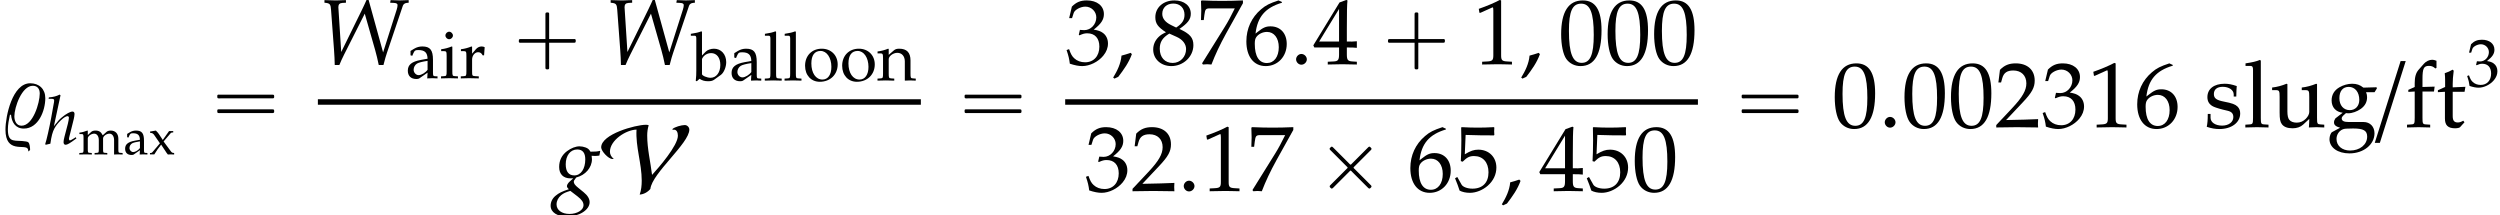 <?xml version='1.0' encoding='UTF-8'?>
<!-- This file was generated by dvisvgm 2.13.3 -->
<svg version='1.1' xmlns='http://www.w3.org/2000/svg' xmlns:xlink='http://www.w3.org/1999/xlink' width='293.329pt' height='25.243pt' viewBox='86.205 80.829 293.329 25.243'>
<defs>
<path id='g3-37' d='M3.883-2.485C3.883-3.271 3.359-3.764 2.589-3.764C1.064-3.764 .468-.953 .468 .214C.468 2.263 2.12 1.437 2.374 1.842C2.414 1.898 2.422 1.993 2.43 2.064H2.469C2.493 2.041 2.565 1.969 2.581 1.93C2.573 1.779 2.557 1.397 2.422 1.294C2.366 1.247 2.287 1.239 2.215 1.223C1.318 1.064 .675 1.445 .675 .191C.675-.214 .762-.651 .85-1.056L.945-1.072C1-.429 1.318 .119 2.041 .119C3.295 .119 3.883-1.421 3.883-2.485ZM3.406-2.882C3.406-2.096 2.835-.127 1.842-.127C1.397-.127 1.231-.548 1.231-.937C1.231-1.699 1.866-3.549 2.811-3.549C3.224-3.549 3.406-3.271 3.406-2.882Z'/>
<path id='g3-58' d='M1.453-.421C1.453-.659 1.231-.881 .985-.881C.746-.881 .532-.659 .532-.421S.738 .04 .985 .04C1.239 .04 1.453-.183 1.453-.421Z'/>
<path id='g3-59' d='M1.731-.865L1.62-.977C1.358-.889 1.112-.802 .842-.738C.786-.056 .476 .572 .127 1.143L.238 1.231L.564 1.08C1.024 .484 1.477-.151 1.731-.865Z'/>
<path id='g10-47' d='M1.769-4.252H1.441L-.22 1.006H.107L1.769-4.252Z'/>
<use id='g15-48' xlink:href='#g9-48' transform='scale(1.825)'/>
<use id='g15-49' xlink:href='#g9-49' transform='scale(1.825)'/>
<use id='g15-50' xlink:href='#g9-50' transform='scale(1.825)'/>
<use id='g15-51' xlink:href='#g9-51' transform='scale(1.825)'/>
<use id='g15-52' xlink:href='#g9-52' transform='scale(1.825)'/>
<use id='g15-53' xlink:href='#g9-53' transform='scale(1.825)'/>
<use id='g15-54' xlink:href='#g9-54' transform='scale(1.825)'/>
<use id='g15-55' xlink:href='#g9-55' transform='scale(1.825)'/>
<use id='g15-56' xlink:href='#g9-56' transform='scale(1.825)'/>
<use id='g15-102' xlink:href='#g9-102' transform='scale(1.825)'/>
<use id='g15-103' xlink:href='#g9-103' transform='scale(1.825)'/>
<use id='g15-108' xlink:href='#g9-108' transform='scale(1.825)'/>
<use id='g15-115' xlink:href='#g9-115' transform='scale(1.825)'/>
<use id='g15-116' xlink:href='#g9-116' transform='scale(1.825)'/>
<use id='g15-117' xlink:href='#g9-117' transform='scale(1.825)'/>
<use id='g12-51' xlink:href='#g9-51' transform='scale(1.333)'/>
<use id='g12-97' xlink:href='#g9-97' transform='scale(1.333)'/>
<use id='g12-98' xlink:href='#g9-98' transform='scale(1.333)'/>
<use id='g12-105' xlink:href='#g9-105' transform='scale(1.333)'/>
<use id='g12-108' xlink:href='#g9-108' transform='scale(1.333)'/>
<use id='g12-110' xlink:href='#g9-110' transform='scale(1.333)'/>
<use id='g12-111' xlink:href='#g9-111' transform='scale(1.333)'/>
<use id='g12-114' xlink:href='#g9-114' transform='scale(1.333)'/>
<path id='g4-87' d='M2.406-5.495L2.096-5.487C1.795-5.471 1.604-5.471 1.445-5.471C1.35-5.471 1.175-5.479 .873-5.487L.564-5.495V-5.272L.707-5.257C1.032-5.209 1.096-5.122 1.128-4.669L1.382-1.255C1.421-.731 1.437-.349 1.445 .064H1.842C1.953-.214 2.096-.524 2.239-.81L4.018-4.335L4.907-1.223C5.026-.81 5.114-.421 5.217 .064H5.622L5.677-.143C5.757-.461 5.82-.675 5.923-.985L7.281-5.01C7.329-5.145 7.448-5.241 7.623-5.257L7.782-5.272V-5.495L7.527-5.487C7.297-5.479 7.122-5.471 7.011-5.471C6.908-5.471 6.733-5.479 6.495-5.487L6.233-5.495L6.193-5.272L6.503-5.257C6.733-5.249 6.829-5.185 6.829-5.074C6.829-4.971 6.805-4.828 6.757-4.685L5.59-1.016L4.335-5.558H4.192C4.097-5.344 3.923-4.955 3.78-4.669L2.001-1.048L1.755-4.891C1.755-5.129 1.858-5.241 2.112-5.257L2.406-5.272V-5.495Z'/>
<path id='g4-103' d='M3.216-3.017C3.351-3.001 3.414-3.001 3.486-3.001C3.621-3.001 3.7-3.009 3.883-3.033L3.954-3.391L3.93-3.438C3.708-3.383 3.549-3.367 3.121-3.367C2.994-3.573 2.914-3.645 2.716-3.724C2.549-3.788 2.35-3.827 2.184-3.827C1.858-3.827 1.461-3.676 1.112-3.414C.667-3.081 .437-2.62 .437-2.057C.437-1.445 .794-1.08 1.405-1.08C1.469-1.08 1.556-1.08 1.644-1.088L1.318-.786C1.191-.667 1.104-.524 1.104-.413C1.104-.333 1.159-.246 1.27-.151C.667 .048 .421 .167 .127 .413C-.143 .635-.294 .945-.294 1.263C-.294 1.826 .262 2.192 1.128 2.192C2.152 2.192 3.049 1.62 3.049 .961C3.049 .675 2.882 .389 2.541 .111L2.064-.278C1.795-.492 1.691-.643 1.691-.794C1.691-.865 1.739-.945 1.858-1.096C1.882-1.128 1.89-1.135 1.906-1.159C2.684-1.35 3.248-2.009 3.248-2.716C3.248-2.787 3.24-2.859 3.224-2.978L3.216-3.017ZM2.009 .461C2.374 .746 2.525 .961 2.525 1.223C2.525 1.636 1.977 1.969 1.318 1.969C.667 1.969 .214 1.636 .214 1.151C.214 .85 .357 .572 .611 .357C.818 .191 .993 .111 1.397-.008L2.009 .461ZM1.985-3.557C2.446-3.557 2.676-3.271 2.676-2.708C2.676-1.89 2.295-1.334 1.739-1.334C1.255-1.334 1-1.66 1-2.287C1-3.041 1.405-3.557 1.985-3.557Z'/>
<path id='g4-104' d='M1.874-5.733L1.779-5.82C1.366-5.614 1.08-5.542 .508-5.487L.476-5.32H.858C1.048-5.32 1.128-5.264 1.128-5.129C1.128-5.066 1.12-4.994 1.112-4.939L.778-3.081C.556-1.882 .246-.516 .079-.016L.135 .071L.683-.056C.81-.969 .945-1.453 1.175-1.874C1.525-2.517 2.35-3.287 2.684-3.287C2.787-3.287 2.859-3.216 2.859-3.113C2.859-2.97 2.803-2.668 2.739-2.406L2.334-.85C2.263-.564 2.231-.389 2.231-.238C2.231-.048 2.319 .071 2.469 .071C2.676 .071 2.962-.095 3.74-.675L3.66-.818L3.454-.683C3.224-.532 3.049-.445 2.97-.445C2.914-.445 2.866-.516 2.866-.603C2.866-.683 2.874-.746 2.922-.921L3.43-2.954C3.478-3.16 3.518-3.406 3.518-3.541C3.518-3.716 3.43-3.827 3.287-3.827C3.017-3.827 2.533-3.565 2.033-3.144C1.755-2.914 1.62-2.771 1.255-2.303L1.096-2.104L1.874-5.733Z'/>
<use id='g16-47' xlink:href='#g10-47' transform='scale(1.825)'/>
<path id='g9-48' d='M1.566-4.103C.643-4.103 .173-3.371 .173-1.93C.173-1.233 .298-.631 .506-.339S1.048 .119 1.417 .119C2.317 .119 2.769-.655 2.769-2.18C2.769-3.484 2.382-4.103 1.566-4.103ZM1.459-3.895C2.037-3.895 2.269-3.311 2.269-1.882C2.269-.613 2.043-.089 1.495-.089C.917-.089 .673-.691 .673-2.144C.673-3.4 .893-3.895 1.459-3.895Z'/>
<path id='g9-49' d='M.399-3.305H.459L1.227-3.651C1.233-3.657 1.239-3.657 1.245-3.657C1.28-3.657 1.292-3.603 1.292-3.46V-.572C1.292-.262 1.227-.197 .905-.179L.572-.161V.018C1.489 0 1.489 0 1.554 0C1.632 0 1.763 0 1.965 .006C2.037 .012 2.245 .012 2.489 .018V-.161L2.18-.179C1.852-.197 1.793-.262 1.793-.572V-4.103L1.709-4.133C1.322-3.93 .899-3.752 .357-3.561L.399-3.305Z'/>
<path id='g9-50' d='M.095-.137V.018C1.209 0 1.209 0 1.423 0S1.638 0 2.787 .018C2.775-.107 2.775-.167 2.775-.25C2.775-.328 2.775-.387 2.787-.518C2.102-.488 1.828-.482 .727-.459L1.81-1.608C2.388-2.221 2.567-2.549 2.567-2.995C2.567-3.68 2.102-4.103 1.346-4.103C.917-4.103 .625-3.984 .333-3.686L.232-2.876H.405L.482-3.15C.578-3.496 .792-3.645 1.191-3.645C1.703-3.645 2.031-3.323 2.031-2.817C2.031-2.37 1.781-1.93 1.108-1.215L.095-.137Z'/>
<path id='g9-51' d='M.256-2.966H.441L.548-3.299C.613-3.502 .989-3.704 1.298-3.704C1.685-3.704 2.001-3.389 2.001-3.013C2.001-2.567 1.65-2.192 1.227-2.192C1.179-2.192 1.114-2.197 1.036-2.203L.947-2.209L.875-1.894L.917-1.858C1.143-1.959 1.257-1.989 1.417-1.989C1.912-1.989 2.197-1.673 2.197-1.131C2.197-.524 1.834-.125 1.28-.125C1.006-.125 .762-.214 .584-.381C.441-.512 .363-.649 .25-.971L.089-.911C.214-.548 .262-.333 .298-.036C.613 .071 .875 .119 1.096 .119C1.572 .119 2.12-.149 2.448-.548C2.65-.792 2.751-1.054 2.751-1.334C2.751-1.62 2.632-1.87 2.418-2.019C2.269-2.126 2.132-2.174 1.834-2.227C2.311-2.596 2.489-2.87 2.489-3.222C2.489-3.752 2.049-4.103 1.388-4.103C.983-4.103 .715-3.99 .429-3.704L.256-2.966Z'/>
<path id='g9-52' d='M1.667-1.078V-.631C1.667-.274 1.602-.191 1.31-.179L.941-.161V.018C1.733 0 1.733 0 1.876 0S2.019 0 2.811 .018V-.161L2.525-.179C2.233-.197 2.168-.274 2.168-.631V-1.078C2.519-1.078 2.644-1.072 2.811-1.054V-1.477C2.531-1.453 2.418-1.453 2.329-1.459H2.311H2.168V-2.287C2.168-3.347 2.18-3.859 2.209-4.103L2.138-4.133L1.697-3.972L.012-1.215L.077-1.078H1.667ZM1.667-1.459H.387L1.667-3.555V-1.459Z'/>
<path id='g9-53' d='M.756-3.603C1.525-3.579 1.858-3.573 2.573-3.573L2.602-3.603C2.591-3.71 2.591-3.758 2.591-3.835C2.591-3.919 2.591-3.966 2.602-4.073L2.573-4.103C2.126-4.079 1.858-4.073 1.536-4.073C1.209-4.073 .947-4.079 .5-4.103L.47-4.073C.476-3.71 .482-3.448 .482-3.258C.482-2.751 .465-2.18 .447-1.918L.566-1.882C.846-2.162 1.006-2.245 1.298-2.245C1.87-2.245 2.227-1.84 2.227-1.197C2.227-.536 1.846-.149 1.197-.149C.875-.149 .578-.256 .494-.411L.22-.899L.077-.816C.214-.476 .286-.286 .369-.024C.536 .066 .774 .119 1.03 .119C1.429 .119 1.852-.054 2.18-.339C2.543-.661 2.733-1.066 2.733-1.507C2.733-2.18 2.251-2.656 1.572-2.656C1.286-2.656 1.072-2.579 .703-2.358L.756-3.603Z'/>
<path id='g9-54' d='M2.477-4.002L2.257-4.103C1.685-3.913 1.441-3.793 1.137-3.531C.524-3.013 .191-2.287 .191-1.471C.191-.488 .667 .119 1.435 .119C2.209 .119 2.787-.494 2.787-1.304C2.787-1.989 2.376-2.436 1.745-2.436C1.447-2.436 1.268-2.358 .917-2.078C.852-2.025 .846-2.019 .78-1.971C.905-3.049 1.405-3.633 2.477-3.954V-4.002ZM1.519-2.078C1.971-2.078 2.275-1.685 2.275-1.096C2.275-.476 1.971-.077 1.513-.077C1.006-.077 .732-.512 .732-1.31C.732-1.519 .756-1.632 .822-1.733C.953-1.935 1.233-2.078 1.519-2.078Z'/>
<path id='g9-55' d='M.333-.06L.387 .018C.619 0 .619 0 .661 0S.703 0 .935 .018C1.185-.631 1.477-1.251 1.87-1.965L2.96-3.925V-4.103C2.317-4.079 2.108-4.073 1.626-4.073C1.191-4.073 .899-4.079 .322-4.103L.262-4.073C.28-3.508 .28-3.508 .28-3.448C.28-3.383 .28-3.383 .262-2.841H.441L.482-3.174C.53-3.543 .572-3.591 .846-3.591H2.436C2.197-3.103 2.013-2.757 1.787-2.394L.333-.06Z'/>
<path id='g9-56' d='M1-2.055C.756-1.941 .655-1.876 .524-1.751C.298-1.525 .179-1.257 .179-.947C.179-.333 .673 .119 1.346 .119C2.12 .119 2.763-.488 2.763-1.227C2.763-1.703 2.543-1.959 1.864-2.269C2.406-2.638 2.596-2.888 2.596-3.246C2.596-3.758 2.174-4.103 1.542-4.103C.834-4.103 .316-3.651 .316-3.025C.316-2.62 .476-2.394 1-2.055ZM1.691-1.757C2.066-1.59 2.293-1.298 2.293-.977C2.293-.476 1.918-.083 1.435-.083C.929-.083 .601-.441 .601-.995C.601-1.429 .774-1.703 1.215-1.971L1.691-1.757ZM1.328-2.519C.953-2.704 .762-2.942 .762-3.24C.762-3.633 1.048-3.901 1.471-3.901C1.906-3.901 2.192-3.615 2.192-3.18C2.192-2.841 2.043-2.608 1.656-2.358L1.328-2.519Z'/>
<path id='g9-97' d='M1.93-.488L1.9 .018C2.287 0 2.287 0 2.364 0C2.394 0 2.543 .006 2.805 .018V-.161L2.573-.173C2.43-.179 2.406-.226 2.406-.518V-1.608C2.406-2.477 2.156-2.793 1.465-2.793C1.209-2.793 .971-2.728 .744-2.591L.429-2.4V-2.013L.584-1.971L.661-2.156C.786-2.436 .846-2.477 1.12-2.477C1.679-2.477 1.912-2.257 1.93-1.715L1.34-1.608C.53-1.459 .191-1.179 .191-.661C.191-.197 .47 .071 .941 .071C1.048 .071 1.149 .054 1.191 .024L1.93-.488ZM1.93-.738C1.757-.494 1.382-.268 1.149-.268C.911-.268 .703-.488 .703-.744C.703-.965 .822-1.173 1-1.286C1.149-1.376 1.477-1.459 1.93-1.525V-.738Z'/>
<path id='g9-98' d='M.893-4.276L.84-4.324C.578-4.222 .381-4.175-.089-4.103V-3.936H.244C.351-3.936 .393-3.871 .393-3.692V-.911C.393-.542 .387-.381 .345 .036L.441 .071L.679-.143C.917 .012 1.131 .071 1.447 .071C1.679 .071 1.834 .03 1.959-.06L2.555-.488C2.817-.679 3.025-1.173 3.025-1.608C3.025-2.299 2.579-2.793 1.947-2.793C1.667-2.793 1.376-2.686 1.221-2.531L.893-2.197V-4.276ZM.893-1.834C.893-1.918 .953-2.025 1.048-2.132C1.215-2.305 1.447-2.406 1.691-2.406C2.192-2.406 2.507-2.001 2.507-1.364C2.507-.697 2.15-.232 1.644-.232C1.334-.232 .893-.423 .893-.554V-1.834Z'/>
<path id='g9-102' d='M2.031-4.27C1.906-4.318 1.834-4.335 1.757-4.335C1.566-4.335 1.358-4.234 1.227-4.085L.881-3.692C.709-3.496 .631-3.228 .631-2.835V-2.585L.22-2.4V-2.269L.631-2.293V-.607C.631-.232 .613-.191 .411-.179L.137-.161V.018C.732 0 .732 0 .881 0S1.03 0 1.626 .018V-.161L1.352-.179C1.149-.191 1.131-.232 1.131-.607V-2.293H1.87L1.912-2.608L1.131-2.585V-3.091C1.131-3.776 1.209-3.942 1.548-3.942C1.709-3.942 1.816-3.901 1.959-3.776L2.031-3.811V-4.27Z'/>
<path id='g9-103' d='M3.091-2.251L3.24-2.495L3.216-2.567L2.37-2.543C2.15-2.722 1.935-2.793 1.644-2.793C1.382-2.793 1.078-2.71 .834-2.567C.5-2.376 .328-2.084 .328-1.721C.328-1.28 .601-.977 1.042-.929L.572-.566C.512-.476 .482-.399 .482-.31C.482-.143 .59-.048 .875 .036L.357 .316C.274 .363 .191 .584 .191 .768C.191 1.31 .721 1.685 1.477 1.685C2.376 1.685 3.085 1.12 3.085 .393C3.085-.036 2.799-.333 2.382-.333H1.429C1.12-.333 .977-.405 .977-.566C.977-.643 1.024-.709 1.179-.84C1.215-.869 1.227-.881 1.251-.905C1.31-.899 1.346-.893 1.394-.893C1.65-.893 1.965-1.006 2.209-1.179C2.477-1.376 2.608-1.614 2.608-1.93C2.608-2.049 2.591-2.126 2.543-2.251H3.091ZM1.429-2.591C1.834-2.591 2.108-2.257 2.108-1.751C2.108-1.364 1.858-1.096 1.495-1.096C1.096-1.096 .828-1.405 .828-1.864S1.048-2.591 1.429-2.591ZM1.709 .083C2.382 .083 2.614 .22 2.614 .607C2.614 1.12 2.144 1.501 1.519 1.501C1 1.501 .643 1.197 .643 .756C.643 .488 .798 .244 1.036 .143C1.131 .095 1.298 .083 1.709 .083Z'/>
<path id='g9-105' d='M1.12-2.769L1.066-2.793C.762-2.668 .453-2.585 .137-2.549V-2.382H.357C.596-2.382 .619-2.34 .619-1.947V-.607C.619-.232 .601-.191 .399-.179L.125-.161V.018C.721 0 .721 0 .869 0S1.018 0 1.614 .018V-.161L1.34-.179C1.137-.191 1.12-.232 1.12-.607V-2.769ZM.846-4.091C.667-4.091 .512-3.936 .512-3.758C.512-3.585 .667-3.43 .84-3.43S1.173-3.585 1.173-3.758C1.173-3.925 1.012-4.091 .846-4.091Z'/>
<path id='g9-108' d='M.137-3.936H.47C.578-3.936 .619-3.871 .619-3.692V-.607C.619-.232 .601-.191 .399-.179L.125-.161V.018C.721 0 .721 0 .869 0S1.018 0 1.614 .018V-.161L1.34-.179C1.137-.191 1.12-.232 1.12-.607V-4.276L1.066-4.324C.804-4.222 .607-4.175 .137-4.103V-3.936Z'/>
<path id='g9-109' d='M.107-2.382H.328C.566-2.382 .59-2.34 .59-1.947V-.607C.59-.232 .572-.191 .369-.179L.095-.161V.018C.667 0 .685 0 .852 0S1.173 .006 1.56 .018V-.161L1.31-.179C1.108-.191 1.09-.232 1.09-.607V-1.87C1.09-2.138 1.483-2.43 1.84-2.43C2.162-2.43 2.382-2.126 2.382-1.673V-.607C2.382-.232 2.364-.191 2.162-.179L1.888-.161V.018C2.483 0 2.483 0 2.632 0S2.781 0 3.377 .018V-.161L3.103-.179C2.9-.191 2.882-.232 2.882-.607V-1.87C2.882-2.138 3.275-2.43 3.633-2.43C3.954-2.43 4.175-2.126 4.175-1.673V.018C4.538 0 4.544 0 4.645 0C4.723 0 4.723 0 5.175 .018V-.161L4.895-.179C4.693-.191 4.675-.232 4.675-.607V-1.834C4.675-2.424 4.329-2.793 3.782-2.793C3.573-2.793 3.4-2.739 3.293-2.644L2.841-2.239C2.65-2.632 2.406-2.793 1.995-2.793C1.775-2.793 1.608-2.739 1.501-2.644L1.09-2.263V-2.769L1.036-2.793C.732-2.668 .423-2.585 .107-2.549V-2.382Z'/>
<path id='g9-110' d='M2.442 .018C2.805 0 2.811 0 2.912 0C2.995 0 2.995 0 3.406 .018V-.161L3.162-.179C2.96-.191 2.942-.226 2.942-.607V-1.757C2.942-2.454 2.614-2.793 1.947-2.793C1.727-2.793 1.602-2.751 1.477-2.644L1.024-2.251V-2.769L.971-2.793C.667-2.668 .357-2.585 .042-2.549V-2.382H.262C.5-2.382 .524-2.34 .524-1.947V-.607C.524-.232 .506-.191 .304-.179L.036-.161V.018C.441 .006 .601 0 .774 0S1.108 .006 1.513 .018V-.161L1.245-.179C1.042-.191 1.024-.232 1.024-.607V-1.87C1.024-2.138 1.417-2.43 1.781-2.43C2.18-2.43 2.442-2.132 2.442-1.673V.018Z'/>
<path id='g9-111' d='M1.662-2.793C.792-2.793 .191-2.18 .191-1.292C.191-.453 .721 .119 1.489 .119C2.406 .119 3.061-.518 3.061-1.411C3.061-2.215 2.477-2.793 1.662-2.793ZM1.554-2.596C2.102-2.596 2.507-2.001 2.507-1.191C2.507-.506 2.203-.077 1.721-.077C1.137-.077 .744-.649 .744-1.495C.744-2.209 1.03-2.596 1.554-2.596Z'/>
<path id='g9-114' d='M.137-2.382H.357C.596-2.382 .619-2.34 .619-1.947V-.607C.619-.232 .601-.191 .399-.179L.125-.161V.018C.554 .006 .709 0 .858 0C.977 0 .977 0 1.709 .018V-.161L1.399-.179C1.131-.197 1.12-.214 1.12-.607V-1.632C1.12-1.989 1.358-2.287 1.65-2.287C1.828-2.287 1.953-2.203 2.049-2.013H2.174L2.227-2.728C2.162-2.769 2.055-2.793 1.947-2.793C1.769-2.793 1.578-2.698 1.453-2.549L1.12-2.156V-2.769L1.066-2.793C.762-2.668 .453-2.585 .137-2.549V-2.382Z'/>
<path id='g9-115' d='M.244-.852C.244-.441 .226-.262 .179-.024C.488 .077 .721 .119 .995 .119C1.775 .119 2.329-.298 2.329-.881C2.329-1.066 2.275-1.203 2.162-1.322C2.007-1.471 1.81-1.542 1.286-1.644C.798-1.739 .637-1.858 .637-2.132C.637-2.43 .846-2.596 1.209-2.596C1.608-2.596 1.912-2.388 1.912-2.108V-1.971H2.078C2.084-2.317 2.09-2.46 2.108-2.644C1.793-2.751 1.578-2.793 1.334-2.793C.643-2.793 .22-2.465 .22-1.93C.22-1.644 .351-1.441 .625-1.316C.786-1.245 1.102-1.149 1.507-1.06C1.775-1 1.888-.875 1.888-.649C1.888-.328 1.59-.101 1.167-.101C.732-.101 .423-.31 .423-.607V-.852H.244Z'/>
<path id='g9-116' d='M.584-2.275V-.56C.584-.119 .78 .071 1.239 .071C1.376 .071 1.519 .042 1.554 0L1.84-.316L1.763-.417C1.614-.333 1.525-.304 1.411-.304C1.179-.304 1.084-.423 1.084-.715V-2.275H1.846L1.9-2.596L1.084-2.561V-2.787C1.084-3.037 1.102-3.252 1.149-3.633L1.078-3.698C.935-3.609 .756-3.531 .572-3.472C.59-3.293 .596-3.18 .596-3.001V-2.585L.131-2.376V-2.251L.584-2.275Z'/>
<path id='g9-117' d='M2.995-2.769L2.942-2.793C2.638-2.668 2.329-2.585 2.013-2.549V-2.382H2.233C2.471-2.382 2.495-2.34 2.495-1.947V-.977C2.495-.846 2.412-.679 2.275-.542C2.108-.375 1.918-.292 1.685-.292C1.477-.292 1.31-.357 1.215-.47C1.131-.566 1.09-.75 1.09-1.012V-2.769L1.036-2.793C.732-2.668 .423-2.585 .107-2.549V-2.382H.328C.566-2.382 .59-2.34 .59-1.947V-.947C.59-.53 .625-.345 .732-.197C.864-.018 1.09 .071 1.429 .071C1.697 .071 1.935-.012 2.096-.161L2.495-.53C2.495-.357 2.489-.262 2.471 .018C2.87 0 2.876 0 2.966 0C3.049 0 3.049 0 3.46 .018V-.161L3.216-.179C3.013-.191 2.995-.226 2.995-.607V-2.769Z'/>
<path id='g9-120' d='M1.715-1.513L2.561-2.501C2.596-2.543 2.662-2.567 2.763-2.567H2.847V-2.733H2.358L1.62-1.691L1.167-2.382C1.078-2.513 1.012-2.591 .81-2.793L.119-2.674L.149-2.519L.274-2.507C.381-2.501 .512-2.418 .572-2.334L1.286-1.298L.399-.25C.357-.197 .28-.161 .22-.161H.119V0H.631C.673-.066 .685-.089 .756-.197C.852-.363 .947-.512 .989-.56L1.429-1.143L2.066-.179L2.072-.167C2.126-.083 2.174-.024 2.221 .018C2.531 0 2.531 0 2.585 0C2.644 0 2.644 0 2.954 .018V-.161L2.805-.179C2.733-.185 2.662-.232 2.596-.322L1.715-1.513Z'/>
<use id='g6-37' xlink:href='#g3-37' transform='scale(1.369)'/>
<use id='g6-58' xlink:href='#g3-58' transform='scale(1.369)'/>
<use id='g6-59' xlink:href='#g3-59' transform='scale(1.369)'/>
<path id='g1-86' d='M10.418-7.2C10.418-7.473 10.178-7.735 9.884-7.735C9.513-7.735 8.673-7.516 8.411-7.244L8.498-7.178C8.945-7.276 9.076-6.84 9.076-6.48C9.076-5.335 6.84-2.749 6.044-1.887C5.858-3.425 5.476-4.953 5.476-6.513C5.476-6.916 5.531-7.331 5.651-7.713C5.542-7.756 5.444-7.767 5.335-7.767C4.102-7.767 .076-6.665 .076-5.116C.076-4.669 .938-3.753 1.385-3.753C1.451-3.753 1.505-3.764 1.549-3.785C1.276-3.96 1.102-4.287 1.102-4.604C1.102-5.956 3-7.178 4.222-7.2C4.102-5.182 4.833-3.229 4.833-1.211C4.833-.655 4.778-.098 4.593 .425C5.073 .393 5.542 .131 5.847-.24C6.044-2.084 10.418-5.596 10.418-7.2Z'/>
<use id='g7-87' xlink:href='#g4-87' transform='scale(1.369)'/>
<use id='g7-103' xlink:href='#g4-103' transform='scale(1.369)'/>
<path id='g0-0' d='M4.025-2.956H1.658H1.102C1.025-2.956 .938-2.945 .916-2.858S.884-2.596 .96-2.542C1.015-2.509 1.091-2.52 1.156-2.52H1.604H4.025V-.142C4.025 .044 4.025 .218 4.025 .404C4.025 .48 4.036 .567 4.124 .589C4.2 .611 4.375 .622 4.429 .556C4.473 .502 4.462 .415 4.462 .349V-.098V-2.52H6.829H7.385C7.462-2.52 7.549-2.531 7.571-2.618S7.604-2.88 7.527-2.935C7.473-2.967 7.396-2.956 7.331-2.956H6.884H4.462V-5.378V-5.825C4.462-5.891 4.473-5.978 4.429-6.033C4.375-6.098 4.2-6.087 4.124-6.065C4.036-6.044 4.025-5.956 4.025-5.88C4.025-5.695 4.025-5.52 4.025-5.335V-2.956Z'/>
<path id='g0-2' d='M1.996-5.193C1.964-5.182 1.931-5.149 1.909-5.127C1.844-5.073 1.756-4.996 1.789-4.898C1.822-4.822 1.909-4.756 1.964-4.702L2.313-4.353L3.502-3.164L3.796-2.869C3.829-2.836 3.895-2.793 3.895-2.738S3.829-2.64 3.796-2.607L3.48-2.291L2.215-1.025C2.105-.916 2.007-.818 1.898-.709C1.855-.665 1.789-.611 1.789-.535C1.789-.469 1.844-.415 1.887-.371C1.909-.349 1.942-.316 1.975-.295C2.04-.262 2.105-.295 2.16-.338C2.258-.436 2.356-.535 2.455-.633L3.764-1.942L4.113-2.291C4.145-2.324 4.211-2.411 4.265-2.389S4.375-2.291 4.418-2.247L4.745-1.92L5.913-.753C6.044-.622 6.164-.502 6.295-.371C6.349-.316 6.425-.251 6.502-.295C6.535-.305 6.567-.338 6.6-.371C6.644-.415 6.698-.458 6.698-.524C6.709-.578 6.665-.622 6.633-.665C6.556-.753 6.469-.829 6.393-.905L5.04-2.258L4.691-2.607C4.658-2.64 4.582-2.695 4.593-2.749C4.604-2.793 4.647-2.825 4.669-2.847C4.724-2.902 4.789-2.967 4.844-3.022L5.531-3.709L6.087-4.265L6.502-4.68C6.567-4.745 6.655-4.811 6.698-4.898C6.72-4.975 6.665-5.04 6.611-5.095S6.491-5.225 6.404-5.193C6.338-5.16 6.284-5.095 6.229-5.04L5.913-4.724L4.822-3.633L4.396-3.207C4.364-3.175 4.298-3.076 4.233-3.087C4.178-3.098 4.124-3.175 4.091-3.207L3.775-3.524L2.575-4.724C2.444-4.855 2.324-4.975 2.193-5.105C2.138-5.16 2.073-5.225 1.996-5.193Z'/>
<path id='g0-16' d='M.982-3.807C.949-3.796 .927-3.775 .916-3.742S.905-3.665 .905-3.633C.905-3.545 .895-3.436 .982-3.393C1.058-3.36 1.178-3.382 1.265-3.382H1.909H5.978H7.124C7.211-3.382 7.309-3.382 7.396-3.382C7.451-3.382 7.505-3.382 7.538-3.425C7.582-3.458 7.582-3.513 7.582-3.567C7.582-3.655 7.593-3.785 7.484-3.807C7.44-3.818 7.385-3.818 7.342-3.818H7.08H6.24H2.509H1.44H1.145C1.091-3.818 1.036-3.829 .982-3.807ZM.982-2.084C.949-2.073 .927-2.051 .916-2.018S.905-1.942 .905-1.909C.905-1.822 .895-1.713 .982-1.669C1.058-1.636 1.178-1.658 1.265-1.658H1.909H5.978H7.135H7.396C7.451-1.658 7.505-1.658 7.538-1.702C7.582-1.735 7.582-1.789 7.582-1.844C7.582-1.931 7.593-2.062 7.484-2.084C7.44-2.095 7.385-2.095 7.342-2.095H7.08H6.24H2.509H1.44H1.145C1.091-2.095 1.036-2.105 .982-2.084Z'/>
</defs>
<g id='page1'>
<use x='86.205' y='95.752' xlink:href='#g6-37'/>
<use x='91.431' y='97.745' xlink:href='#g4-104'/>
<use x='95.416' y='98.941' xlink:href='#g9-109'/>
<use x='100.694' y='98.941' xlink:href='#g9-97'/>
<use x='103.683' y='98.941' xlink:href='#g9-120'/>
<use x='110.793' y='95.752' xlink:href='#g0-16'/>
<use x='123.502' y='88.366' xlink:href='#g7-87'/>
<use x='133.8' y='90.003' xlink:href='#g12-97'/>
<use x='137.785' y='90.003' xlink:href='#g12-105'/>
<use x='140.104' y='90.003' xlink:href='#g12-114'/>
<use x='146.175' y='88.366' xlink:href='#g0-0'/>
<use x='157.082' y='88.366' xlink:href='#g7-87'/>
<use x='167.38' y='90.266' xlink:href='#g12-98'/>
<use x='171.787' y='90.266' xlink:href='#g12-97'/>
<use x='175.772' y='90.266' xlink:href='#g12-108'/>
<use x='178.092' y='90.266' xlink:href='#g12-108'/>
<use x='180.411' y='90.266' xlink:href='#g12-111'/>
<use x='184.763' y='90.266' xlink:href='#g12-111'/>
<use x='189.114' y='90.266' xlink:href='#g12-110'/>
<rect x='123.502' y='92.474' height='.644' width='70.749'/>
<use x='151.213' y='103.236' xlink:href='#g7-103'/>
<use x='156.667' y='103.236' xlink:href='#g1-86'/>
<use x='198.477' y='95.752' xlink:href='#g0-16'/>
<use x='211.185' y='88.366' xlink:href='#g15-51'/>
<use x='216.64' y='88.366' xlink:href='#g6-59'/>
<use x='221.185' y='88.366' xlink:href='#g15-56'/>
<use x='226.64' y='88.366' xlink:href='#g15-55'/>
<use x='232.094' y='88.366' xlink:href='#g15-54'/>
<use x='237.549' y='88.366' xlink:href='#g6-58'/>
<use x='240.276' y='88.366' xlink:href='#g15-52'/>
<use x='248.155' y='88.366' xlink:href='#g0-0'/>
<use x='259.062' y='88.366' xlink:href='#g15-49'/>
<use x='264.516' y='88.366' xlink:href='#g6-59'/>
<use x='269.062' y='88.366' xlink:href='#g15-48'/>
<use x='274.516' y='88.366' xlink:href='#g15-48'/>
<use x='279.971' y='88.366' xlink:href='#g15-48'/>
<rect x='211.185' y='92.474' height='.644' width='74.24'/>
<use x='213.458' y='103.236' xlink:href='#g15-51'/>
<use x='218.912' y='103.236' xlink:href='#g15-50'/>
<use x='224.367' y='103.236' xlink:href='#g6-58'/>
<use x='227.094' y='103.236' xlink:href='#g15-49'/>
<use x='232.549' y='103.236' xlink:href='#g15-55'/>
<use x='240.427' y='103.236' xlink:href='#g0-2'/>
<use x='251.334' y='103.236' xlink:href='#g15-54'/>
<use x='256.789' y='103.236' xlink:href='#g15-53'/>
<use x='262.244' y='103.236' xlink:href='#g6-59'/>
<use x='266.789' y='103.236' xlink:href='#g15-52'/>
<use x='272.244' y='103.236' xlink:href='#g15-53'/>
<use x='277.698' y='103.236' xlink:href='#g15-48'/>
<use x='289.651' y='95.752' xlink:href='#g0-16'/>
<use x='301.164' y='95.752' xlink:href='#g15-48'/>
<use x='306.619' y='95.752' xlink:href='#g6-58'/>
<use x='309.346' y='95.752' xlink:href='#g15-48'/>
<use x='314.8' y='95.752' xlink:href='#g15-48'/>
<use x='320.255' y='95.752' xlink:href='#g15-50'/>
<use x='325.709' y='95.752' xlink:href='#g15-51'/>
<use x='331.164' y='95.752' xlink:href='#g15-49'/>
<use x='336.619' y='95.752' xlink:href='#g15-54'/>
<use x='344.8' y='95.752' xlink:href='#g15-115'/>
<use x='349.426' y='95.752' xlink:href='#g15-108'/>
<use x='352.6' y='95.752' xlink:href='#g15-117'/>
<use x='359.178' y='95.752' xlink:href='#g15-103'/>
<use x='365.244' y='95.752' xlink:href='#g16-47'/>
<use x='368.375' y='95.752' xlink:href='#g15-102'/>
<use x='372.007' y='95.752' xlink:href='#g15-116'/>
<use x='375.563' y='90.96' xlink:href='#g12-51'/>
</g>
</svg><!--Rendered by QuickLaTeX.com-->